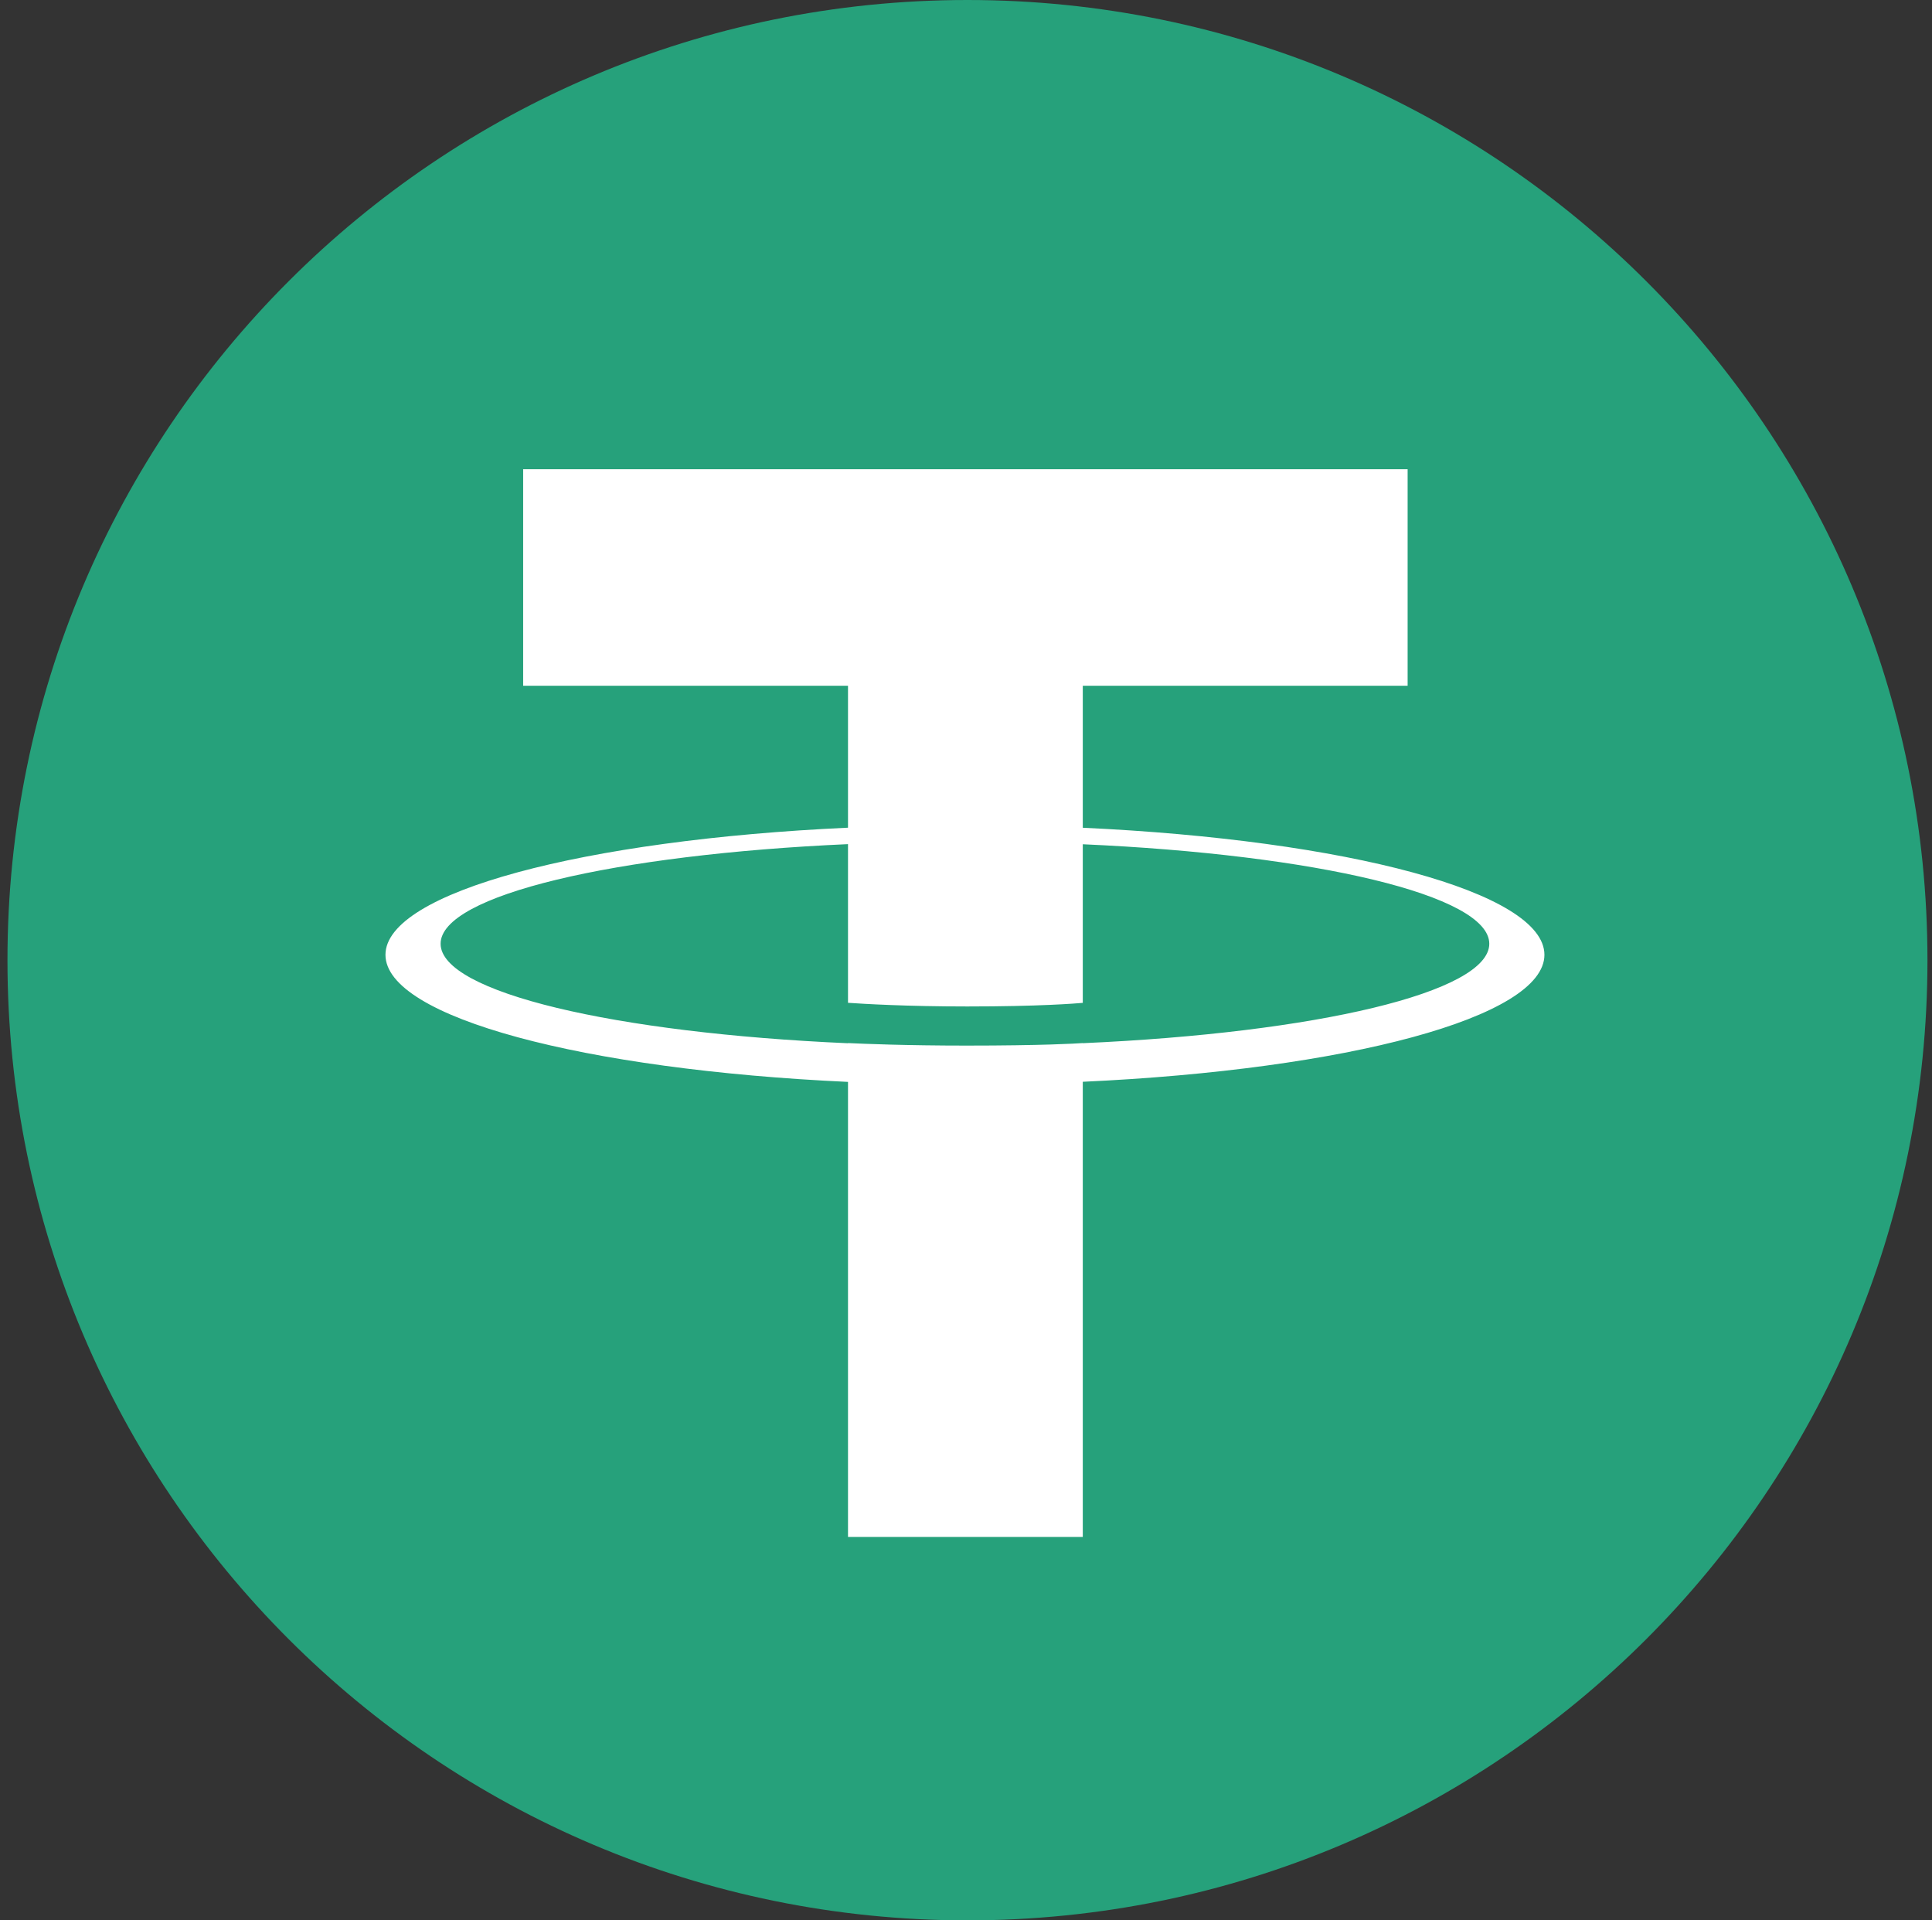 <svg width="161" height="160" viewBox="0 0 161 160" fill="none" xmlns="http://www.w3.org/2000/svg">
<rect x="0" y="0" width="161" height="160" fill="#333333" stroke="none"/>
<g clip-path="url(#clip0_7373_8580)">
<path d="M80.622 160C124.805 160 160.622 124.183 160.622 80C160.622 35.817 124.805 0 80.622 0C36.439 0 0.622 35.817 0.622 80C0.622 124.183 36.439 160 80.622 160Z" fill="#26A17B"/>
<path fill-rule="evenodd" clip-rule="evenodd" d="M90.232 86.916V86.906C89.682 86.946 86.847 87.116 80.522 87.116C75.472 87.116 71.917 86.966 70.667 86.906V86.921C51.227 86.066 36.717 82.681 36.717 78.631C36.717 74.586 51.227 71.201 70.667 70.331V83.551C71.937 83.641 75.577 83.856 80.607 83.856C86.642 83.856 89.667 83.606 90.232 83.556V70.341C109.632 71.206 124.107 74.591 124.107 78.631C124.107 82.681 109.632 86.056 90.232 86.916ZM90.232 68.966V57.136H117.302V39.096H43.597V57.136H70.667V68.961C48.667 69.971 32.122 74.331 32.122 79.551C32.122 84.771 48.667 89.126 70.667 90.141V128.051H90.232V90.131C112.197 89.121 128.702 84.766 128.702 79.551C128.702 74.336 112.197 69.981 90.232 68.966Z" fill="white"/>
</g>
<defs>
<clipPath id="clip0_7373_8580">
<rect width="160" height="160" fill="white" transform="translate(0.622)"/>
</clipPath>
</defs>
</svg>
